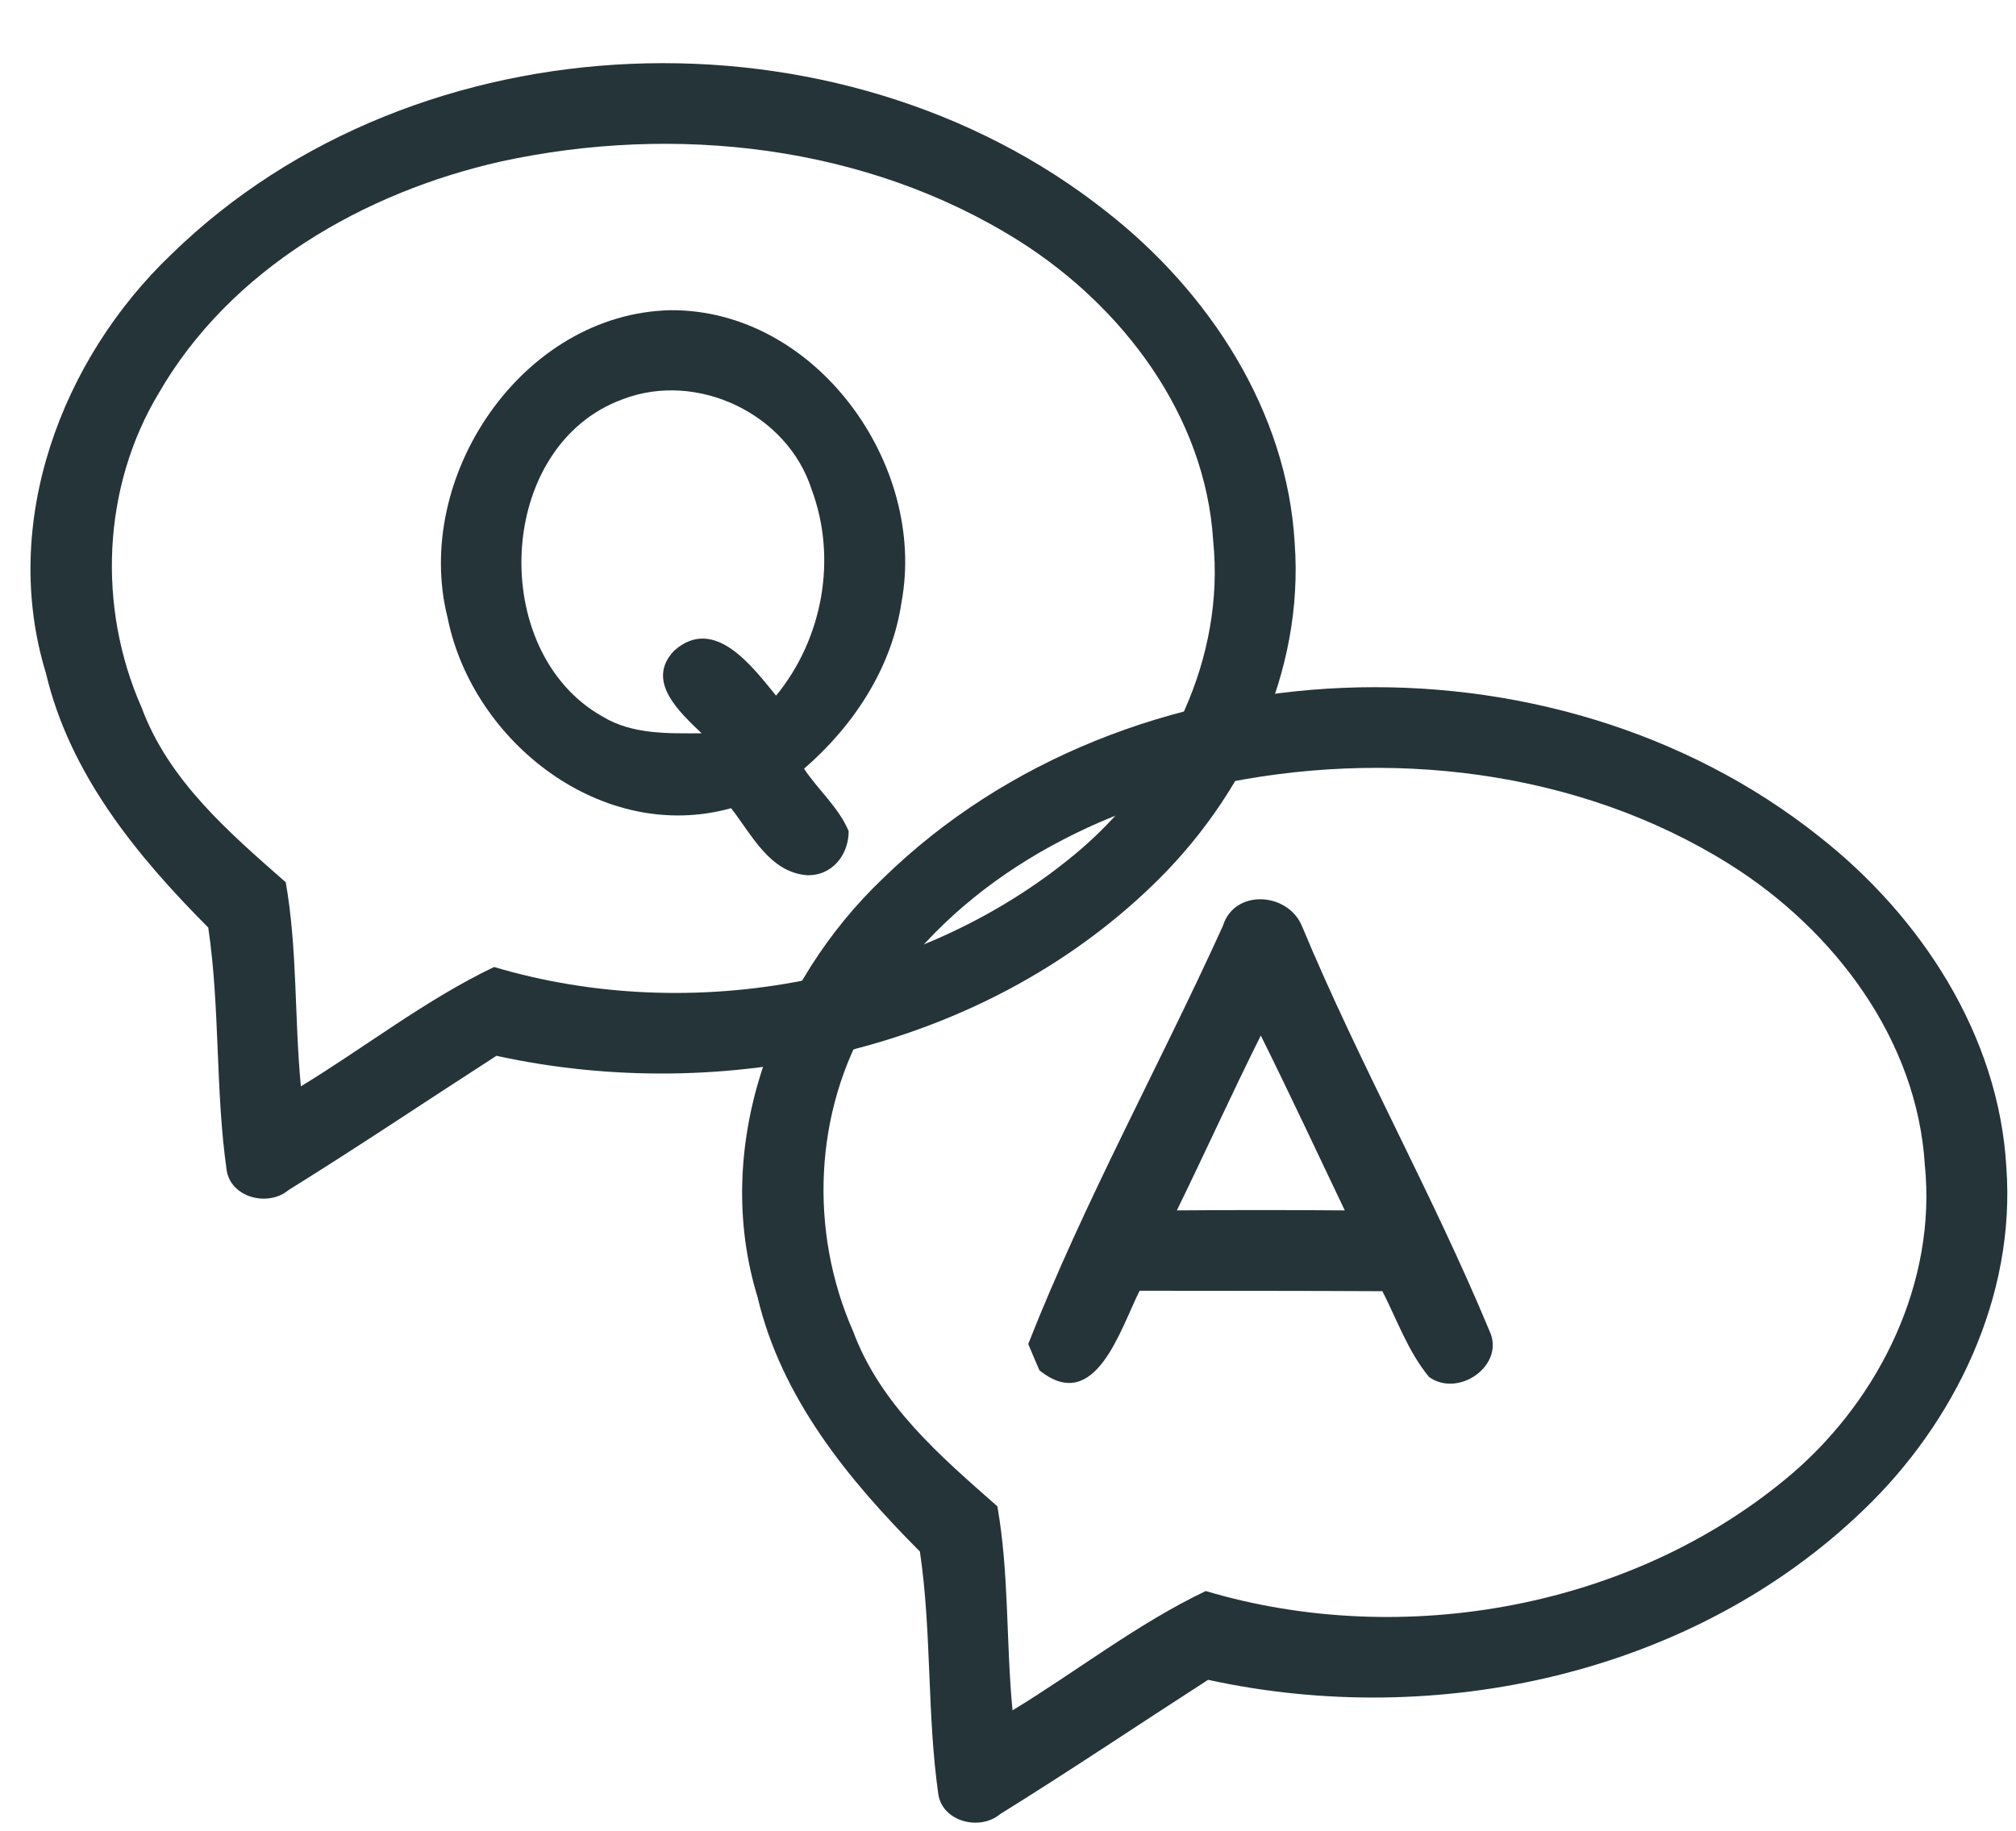 <?xml version="1.0" encoding="UTF-8" standalone="no"?><svg xmlns="http://www.w3.org/2000/svg" xmlns:xlink="http://www.w3.org/1999/xlink" fill="#253439" height="739.2" preserveAspectRatio="xMidYMid meet" version="1" viewBox="-12.3 -25.5 813.7 739.2" width="813.7" zoomAndPan="magnify"><g><g id="change1_4"><path d="M57.04,77.01C156.09-19.53,326.7-25.46,434.48,60.1c41.22,32.3,72.73,80.36,75.78,133.61 c3.85,52.15-20.64,103.08-57.83,138.62c-68.88,66.26-172.21,88.55-264.35,68.39c-27.97,18.01-55.63,36.64-83.97,54.23 c-8.12,6.84-23.14,3.11-24.91-7.94c-4.64-32.49-2.63-65.65-7.45-98.07c-28.82-28.95-55.88-61.86-65.52-102.71 C-12.33,185.71,12.34,119.51,57.04,77.01z M189.85,39.7C134.59,52.16,80.67,83.12,51.79,133.19 c-22.9,38.04-24.79,86.53-6.96,126.89c10.99,29.62,35.23,50.38,58.2,70.59c4.76,27.11,3.48,54.96,6.11,82.38 c26.08-15.88,50.32-34.93,77.98-48.18c79.81,23.75,173.55,6.84,237.24-47.88c35.11-30.47,57.77-77.06,53.01-124.09 c-3.11-50.75-36.7-94.9-78.59-121.28C337.27,32.98,260.02,24.44,189.85,39.7z" fill="inherit"/></g><g id="change1_1"><path d="M344.27,328.93c99.05-96.54,269.67-102.47,377.45-16.92c41.22,32.3,72.73,80.36,75.78,133.61 c3.85,52.15-20.64,103.08-57.83,138.62c-68.88,66.26-172.21,88.55-264.35,68.39c-27.97,18.01-55.63,36.64-83.97,54.23 c-8.12,6.84-23.14,3.11-24.91-7.94c-4.64-32.49-2.63-65.65-7.45-98.07c-28.82-28.95-55.88-61.86-65.52-102.71 C274.9,437.63,299.57,371.44,344.27,328.93z M477.09,291.62c-55.26,12.46-109.19,43.42-138.07,93.49 c-22.9,38.04-24.79,86.53-6.96,126.89c10.99,29.62,35.23,50.38,58.2,70.59c4.76,27.11,3.48,54.96,6.11,82.38 c26.08-15.88,50.32-34.93,77.98-48.18c79.81,23.75,173.55,6.84,237.24-47.88c35.11-30.47,57.77-77.06,53.01-124.09 c-3.11-50.75-36.7-94.9-78.59-121.28C624.5,284.91,547.26,276.36,477.09,291.62z" fill="inherit"/></g><g id="change1_2"><path d="M168.36,223.88c-14.29-56.67,30.04-122.93,90.07-124.15c58.5-0.31,103.51,62.23,93.13,117.92 c-3.91,26.56-19.36,49.89-39.33,67.17c5.68,8.61,13.98,15.57,18.01,25.22c0,9.59-6.72,18.14-16.92,17.77 c-15.02-1.22-22.29-16.49-30.53-27.05C230.89,315.23,178.44,274.13,168.36,223.88z M239.13,135.64 c-51.48,18.69-54.71,102.04-8.24,128.12c12.09,7.33,26.44,6.78,40,6.78c-8.73-8.43-22.96-21.13-10.99-33.46 c16.18-14.23,31.57,6.66,41.04,18.26c18.87-23.02,24.79-55.45,14.29-83.42C305.39,141.44,269,124.22,239.13,135.64z" fill="inherit"/></g><g id="change1_3"><path d="M481.26,348.33c4.64-15.08,26.14-13.68,31.88-0.12c23.08,55.51,52.7,108.09,75.78,163.66 c6.41,13.68-12.46,27.11-24.43,18.5c-8.43-10.2-12.88-22.96-18.81-34.62c-32.67-0.18-65.34-0.12-98.01-0.18 c-7.76,15.39-17.89,50.26-40.43,32.12c-1.16-2.63-3.42-7.94-4.52-10.63C425.39,459.41,455.61,404.81,481.26,348.33z M462.7,463.13 c22.59-0.18,45.19-0.18,67.78,0c-11.24-23.57-22.29-47.2-33.89-70.59C484.92,415.87,474.18,439.68,462.7,463.13z" fill="inherit"/></g></g></svg>